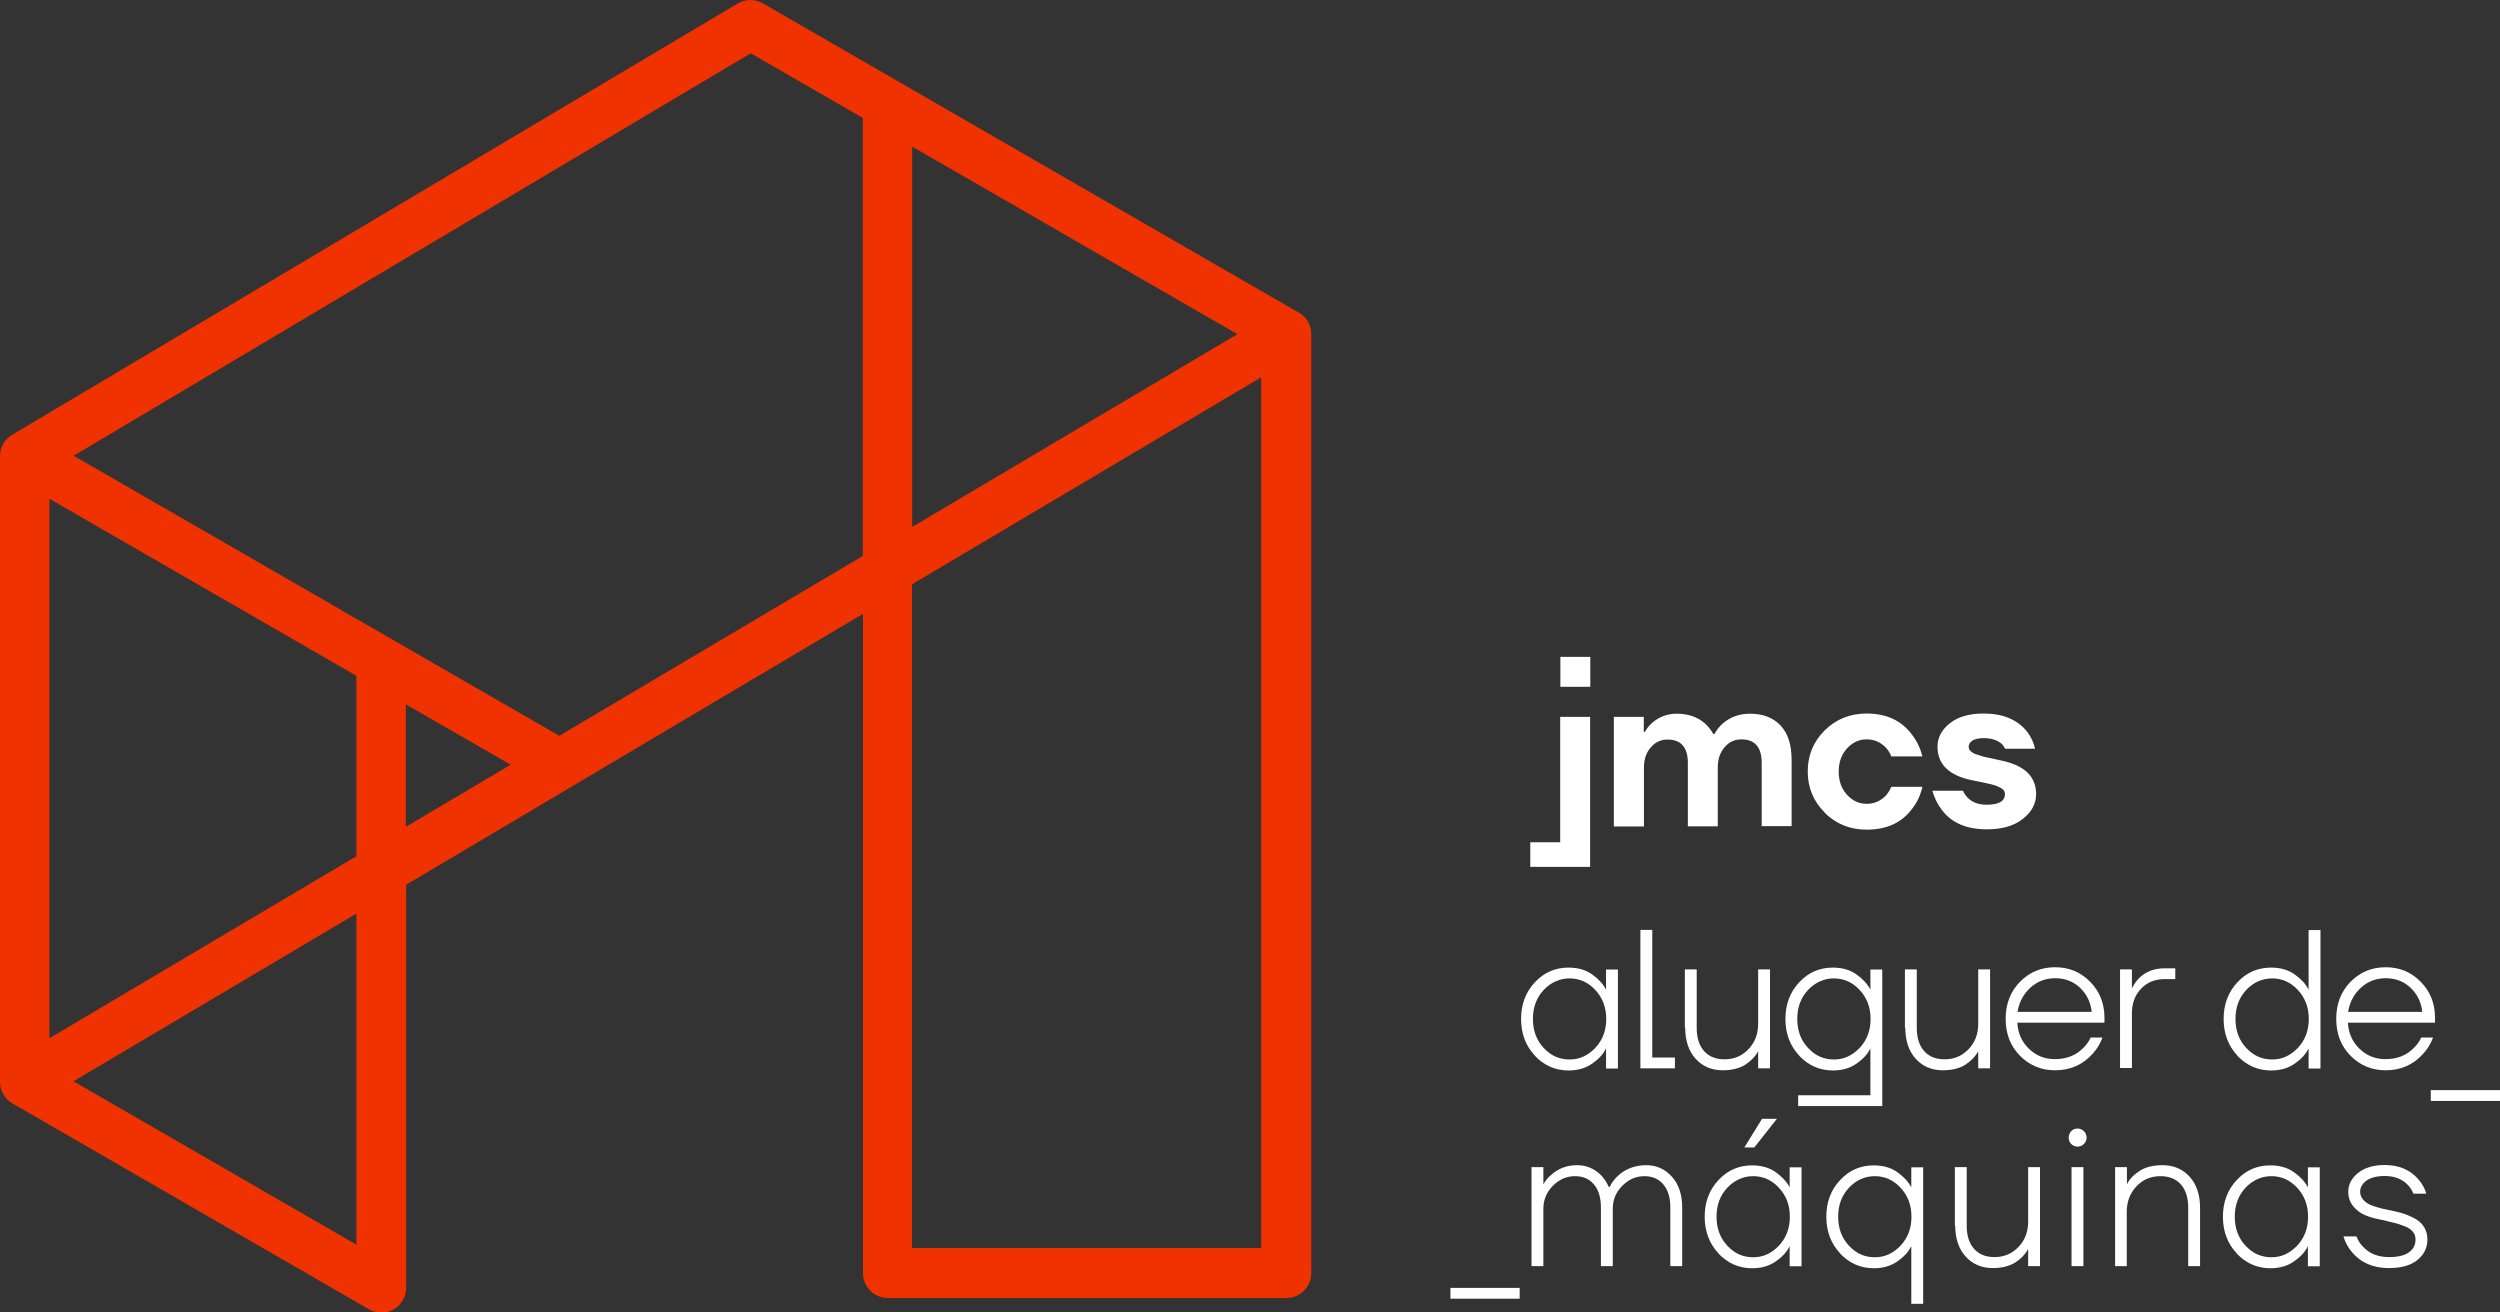 <?xml version="1.0" encoding="UTF-8"?>
<svg xmlns="http://www.w3.org/2000/svg" id="Layer_2" data-name="Layer 2" viewBox="0 0 141.2 74.12">
  <rect x="0" y="0" width="141.2" height="74.12" fill="#333333" stroke="none"/>
  <defs>
    <style>
      .cls-1 {
        fill: #fff;
      }

      .cls-2 {
        fill: #ef3200;
      }
    </style>
  </defs>
  <g id="Layer_1-2" data-name="Layer 1">
    <g>
      <path class="cls-2" d="m73.34,17.65L43.09.19c-.44-.25-.98-.25-1.41,0L.68,24.56c-.42.25-.68.7-.68,1.19h0v35.36c0,.5.27.96.7,1.21l20.14,11.63c.22.12.46.19.7.19s.48-.06.7-.19c.43-.25.7-.71.7-1.21v-22.77l25.8-15.3v37.24c0,.77.63,1.4,1.4,1.4h22.52c.77,0,1.4-.63,1.4-1.4V18.86h0c0-.5-.27-.96-.7-1.21Zm-3.46,1.23l-18.36,10.88V8.28l18.36,10.59ZM2.79,28.17l17.34,10v10.19L2.79,58.64v-30.47Zm17.34,42.13l-15.98-9.23,15.98-9.47v18.7Zm2.79-30.52l5.92,3.41-5.92,3.51v-6.92Zm8.67,1.78L4.16,25.74,42.4,3.01l6.33,3.65v24.74l-17.13,10.15Zm39.64,28.93h-19.72v-37.49l19.72-11.69v49.19Z"></path>
      <g>
        <g>
          <path class="cls-1" d="m86.69,59.62c-.52-.55-.78-1.25-.78-2.07s.26-1.52.78-2.07c.52-.56,1.15-.83,1.9-.83.53,0,.98.13,1.34.39.36.26.62.54.77.84h.01v-1.12h.67v5.59h-.67v-1.12h-.01c-.15.31-.41.59-.77.84-.37.26-.81.39-1.34.39-.74,0-1.38-.28-1.9-.83Zm.5-3.71c-.41.44-.61.98-.61,1.64s.2,1.2.61,1.64c.41.44.89.65,1.46.65s1.03-.22,1.45-.65c.41-.44.62-.98.62-1.64s-.21-1.2-.62-1.64c-.41-.44-.9-.65-1.45-.65s-1.05.22-1.46.65Z"></path>
          <path class="cls-1" d="m92.65,60.34v-7.82h.67v7.21h1.28v.61h-1.95Z"></path>
          <path class="cls-1" d="m95.16,58.05v-3.3h.67v3.3c0,.57.14,1.01.42,1.32s.66.46,1.15.46c.54,0,.99-.19,1.35-.57.37-.38.55-.86.55-1.44v-3.07h.67v5.59h-.67v-.95h-.01c-.15.28-.39.53-.71.74-.33.21-.76.32-1.28.32-.63,0-1.14-.22-1.53-.65s-.59-1.02-.59-1.75Z"></path>
          <path class="cls-1" d="m101.62,59.62c-.52-.55-.78-1.25-.78-2.07s.26-1.52.78-2.07c.52-.56,1.15-.83,1.9-.83.53,0,.98.13,1.34.39.36.26.62.54.77.84h.01v-1.12h.67v7.71h-4.75v-.61h4.08v-2.63h-.01c-.15.31-.41.59-.77.84-.37.26-.81.39-1.34.39-.74,0-1.38-.28-1.9-.83Zm.5-3.71c-.41.44-.61.98-.61,1.64s.2,1.2.61,1.64c.41.44.89.65,1.46.65s1.03-.22,1.45-.65c.41-.44.62-.98.62-1.64s-.21-1.2-.62-1.64c-.41-.44-.9-.65-1.45-.65s-1.05.22-1.46.65Z"></path>
          <path class="cls-1" d="m107.59,58.05v-3.3h.67v3.3c0,.57.14,1.01.42,1.32s.66.46,1.15.46c.54,0,.99-.19,1.35-.57.37-.38.55-.86.55-1.44v-3.07h.67v5.59h-.67v-.95h-.01c-.15.28-.39.53-.71.74-.33.21-.76.32-1.28.32-.63,0-1.14-.22-1.53-.65s-.59-1.02-.59-1.75Z"></path>
          <path class="cls-1" d="m114.08,59.62c-.54-.55-.8-1.24-.8-2.08s.27-1.53.8-2.08c.54-.55,1.2-.83,1.99-.83s1.44.27,1.98.82.81,1.22.81,2.03v.28h-4.92c.03.59.25,1.08.65,1.47s.89.59,1.47.59c.64,0,1.17-.2,1.58-.61.19-.18.34-.38.44-.61h.67c-.13.35-.32.66-.57.93-.55.61-1.25.92-2.11.92-.79,0-1.45-.28-1.99-.83Zm-.13-2.47h4.19c-.06-.54-.28-1-.66-1.36s-.85-.54-1.4-.54-1.02.18-1.41.54-.63.81-.72,1.36Z"></path>
          <path class="cls-1" d="m119.74,60.34v-5.59h.67v1.06h.01c.1-.21.23-.39.39-.56.37-.37.85-.56,1.44-.56h.61v.61h-.61c-.54,0-.98.18-1.32.54-.35.36-.52.83-.52,1.41v3.07h-.67Z"></path>
          <path class="cls-1" d="m126.37,59.62c-.52-.55-.78-1.25-.78-2.07s.26-1.52.78-2.07c.52-.56,1.15-.83,1.9-.83.53,0,.98.13,1.34.39.36.26.62.54.77.84h.01v-3.35h.67v7.82h-.67v-1.12h-.01c-.15.31-.41.59-.77.84-.37.26-.81.39-1.34.39-.74,0-1.38-.28-1.9-.83Zm.5-3.71c-.41.44-.61.98-.61,1.64s.2,1.2.61,1.64c.41.44.89.65,1.46.65s1.03-.22,1.45-.65c.41-.44.62-.98.62-1.64s-.21-1.2-.62-1.64c-.41-.44-.9-.65-1.45-.65s-1.05.22-1.46.65Z"></path>
          <path class="cls-1" d="m132.75,59.62c-.54-.55-.8-1.24-.8-2.08s.27-1.53.8-2.08c.54-.55,1.2-.83,1.99-.83s1.44.27,1.98.82.81,1.22.81,2.03v.28h-4.92c.03.59.25,1.08.65,1.47s.89.59,1.47.59c.64,0,1.17-.2,1.58-.61.19-.18.34-.38.44-.61h.67c-.13.35-.32.66-.57.93-.55.61-1.25.92-2.11.92-.79,0-1.45-.28-1.99-.83Zm-.13-2.47h4.19c-.06-.54-.28-1-.66-1.36s-.85-.54-1.4-.54-1.02.18-1.41.54-.63.81-.72,1.36Z"></path>
          <path class="cls-1" d="m137.29,62.18v-.61h3.91v.61h-3.91Z"></path>
          <path class="cls-1" d="m81.92,73.35v-.61h3.91v.61h-3.91Z"></path>
          <path class="cls-1" d="m86.5,71.51v-5.59h.67v.95h.01c.12-.2.26-.38.44-.52.4-.36.89-.54,1.45-.54s1.02.21,1.4.61c.16.18.29.38.39.61h.06c.09-.2.24-.41.45-.61.44-.41.98-.61,1.62-.61.57,0,1.05.22,1.44.65s.58,1.02.58,1.75v3.3h-.67v-3.3c0-.57-.13-1.01-.4-1.32-.26-.31-.62-.46-1.06-.46-.48,0-.89.18-1.25.54s-.54.79-.54,1.3v3.24h-.67v-3.3c0-.57-.13-1.01-.4-1.32-.26-.31-.62-.46-1.06-.46-.48,0-.89.18-1.25.54s-.54.79-.54,1.3v3.24h-.67Z"></path>
          <path class="cls-1" d="m97.06,70.79c-.52-.55-.78-1.25-.78-2.07s.26-1.52.78-2.07c.52-.56,1.15-.83,1.9-.83.53,0,.98.13,1.34.39.36.26.62.54.77.84h.01v-1.12h.67v5.59h-.67v-1.12h-.01c-.15.31-.41.59-.77.84-.37.26-.81.39-1.34.39-.74,0-1.38-.28-1.9-.83Zm.5-3.71c-.41.44-.61.98-.61,1.64s.2,1.2.61,1.64c.41.44.89.65,1.46.65s1.03-.22,1.45-.65c.41-.44.62-.98.62-1.64s-.21-1.2-.62-1.64c-.41-.44-.9-.65-1.45-.65s-1.05.22-1.46.65Zm.96-2.27l1-1.62h.84s-1.28,1.62-1.28,1.62h-.56Z"></path>
          <path class="cls-1" d="m103.93,70.79c-.52-.55-.78-1.25-.78-2.07s.26-1.52.78-2.07c.52-.56,1.15-.83,1.9-.83.53,0,.98.13,1.34.39.36.26.62.54.77.84h.01v-1.12h.67v7.71h-.67v-3.24h-.01c-.15.31-.41.59-.77.84-.37.26-.81.39-1.34.39-.74,0-1.38-.28-1.9-.83Zm.5-3.71c-.41.44-.61.98-.61,1.64s.2,1.2.61,1.64c.41.44.89.65,1.46.65s1.03-.22,1.45-.65c.41-.44.62-.98.62-1.64s-.21-1.2-.62-1.64c-.41-.44-.9-.65-1.45-.65s-1.05.22-1.46.65Z"></path>
          <path class="cls-1" d="m110.41,69.22v-3.3h.67v3.3c0,.57.14,1.01.42,1.32s.66.46,1.15.46c.54,0,.99-.19,1.35-.57.37-.38.55-.86.55-1.44v-3.07h.67v5.59h-.67v-.95h-.01c-.15.28-.39.53-.71.74-.33.21-.76.32-1.28.32-.63,0-1.14-.22-1.53-.65s-.59-1.02-.59-1.75Z"></path>
          <path class="cls-1" d="m116.98,64.61c-.1-.1-.14-.22-.14-.36s.05-.26.14-.36.22-.15.36-.15.26.05.36.15.15.22.15.36-.05.26-.15.36-.22.15-.36.15-.26-.05-.36-.15Zm.02,6.9v-5.59h.67v5.59h-.67Z"></path>
          <path class="cls-1" d="m119.46,71.51v-5.59h.67v.95h.01c.13-.27.37-.52.71-.74.34-.22.77-.32,1.29-.32.63,0,1.14.22,1.53.65.39.43.59,1.02.59,1.75v3.3h-.67v-3.3c0-.57-.14-1.01-.42-1.32s-.66-.46-1.15-.46c-.54,0-.99.19-1.35.57-.36.38-.55.86-.55,1.44v3.07h-.67Z"></path>
          <path class="cls-1" d="m126.33,70.79c-.52-.55-.78-1.25-.78-2.07s.26-1.52.78-2.07c.52-.56,1.15-.83,1.9-.83.53,0,.98.13,1.34.39.36.26.62.54.77.84h.01v-1.12h.67v5.59h-.67v-1.12h-.01c-.15.31-.41.59-.77.84-.37.26-.81.39-1.34.39-.74,0-1.38-.28-1.9-.83Zm.5-3.71c-.41.44-.61.98-.61,1.64s.2,1.2.61,1.64c.41.44.89.65,1.46.65s1.03-.22,1.45-.65c.41-.44.62-.98.62-1.64s-.21-1.2-.62-1.64c-.41-.44-.9-.65-1.45-.65s-1.05.22-1.46.65Z"></path>
          <path class="cls-1" d="m132.36,69.83h.73c.1.24.22.44.38.59.36.39.85.58,1.46.58.51,0,.88-.09,1.13-.27.25-.18.37-.43.37-.73,0-.16-.05-.31-.15-.43-.1-.12-.25-.23-.46-.31-.21-.08-.4-.15-.57-.19-.17-.04-.41-.1-.72-.17-.37-.07-.68-.15-.93-.26-.26-.1-.48-.27-.68-.5-.19-.23-.29-.5-.29-.83,0-.41.18-.76.55-1.06.37-.3.87-.45,1.51-.45.8,0,1.44.27,1.91.82.2.23.35.5.44.8h-.73c-.08-.2-.19-.37-.32-.5-.33-.34-.77-.5-1.3-.5-.45,0-.79.09-1.03.26-.24.17-.36.39-.36.63,0,.13.04.26.11.36.07.11.16.2.27.27.1.07.25.14.44.2.19.06.36.11.5.14s.34.07.58.12c.27.06.5.12.71.2s.4.17.59.29c.19.12.34.28.44.46.1.19.16.4.16.65,0,.47-.19.86-.56,1.16-.38.31-.91.46-1.61.46-.89,0-1.59-.3-2.08-.89-.23-.26-.39-.56-.49-.89Z"></path>
        </g>
        <path class="cls-1" d="m86.43,48.96v-1.39h1.69v-7.08h1.69v8.47h-3.39Zm4.72-2.3v-6.17h1.69v.85h.06c.11-.2.25-.37.41-.51.4-.35.86-.52,1.4-.52.65,0,1.19.19,1.62.58.18.17.32.36.44.57h.06c.11-.21.26-.4.44-.57.44-.39.96-.58,1.56-.58.74,0,1.32.22,1.74.67.42.45.62,1.09.62,1.93v3.75h-1.69v-3.57c0-.89-.38-1.33-1.15-1.33-.37,0-.69.14-.94.44-.26.29-.39.67-.39,1.14v3.33h-1.69v-3.57c0-.89-.38-1.33-1.15-1.33-.37,0-.69.14-.94.44-.26.29-.39.67-.39,1.14v3.33h-1.69Zm11.91-.77c-.64-.63-.96-1.41-.96-2.32s.32-1.68.96-2.32c.64-.63,1.43-.95,2.37-.95,1.12,0,1.98.4,2.57,1.21.27.35.46.75.58,1.21h-1.76c-.07-.18-.17-.34-.29-.48-.31-.32-.67-.48-1.1-.48s-.8.17-1.11.51c-.31.34-.47.77-.47,1.31s.16.97.47,1.31c.31.34.68.51,1.11.51s.79-.16,1.1-.48c.12-.15.22-.31.29-.48h1.76c-.11.47-.3.87-.56,1.21-.59.81-1.45,1.21-2.59,1.21-.94,0-1.72-.32-2.37-.95Zm6.06-1.23h1.75c.06.14.15.28.27.4.26.26.61.39,1.07.39.69,0,1.03-.2,1.03-.61,0-.06-.02-.12-.05-.18-.03-.05-.09-.1-.17-.15-.08-.04-.16-.08-.23-.11-.07-.03-.18-.07-.32-.1s-.25-.06-.34-.08c-.08-.02-.22-.04-.4-.08-.18-.04-.31-.07-.39-.08-1.27-.27-1.91-.9-1.91-1.88,0-.52.23-.96.7-1.33.46-.37,1.1-.55,1.91-.55,1.08,0,1.89.34,2.43,1,.23.29.39.62.47.99h-1.69c-.06-.12-.13-.22-.22-.3-.25-.2-.58-.3-.99-.3-.29,0-.5.05-.64.14-.14.09-.21.21-.21.35,0,.05.01.09.03.14.02.04.05.08.1.12.05.04.1.07.14.1.05.03.12.06.21.08.09.03.17.05.24.08.07.02.16.05.27.07.11.02.21.04.29.06.08.02.19.04.31.07s.23.05.32.07c1.27.28,1.9.91,1.9,1.88,0,.54-.25,1.01-.75,1.4-.5.4-1.18.59-2.03.59-1.15,0-1.99-.36-2.54-1.09-.25-.33-.43-.69-.54-1.09Zm-19.3-7.56h-1.69v1.69h1.69v-1.69Z"></path>
      </g>
    </g>
  </g>
</svg>
